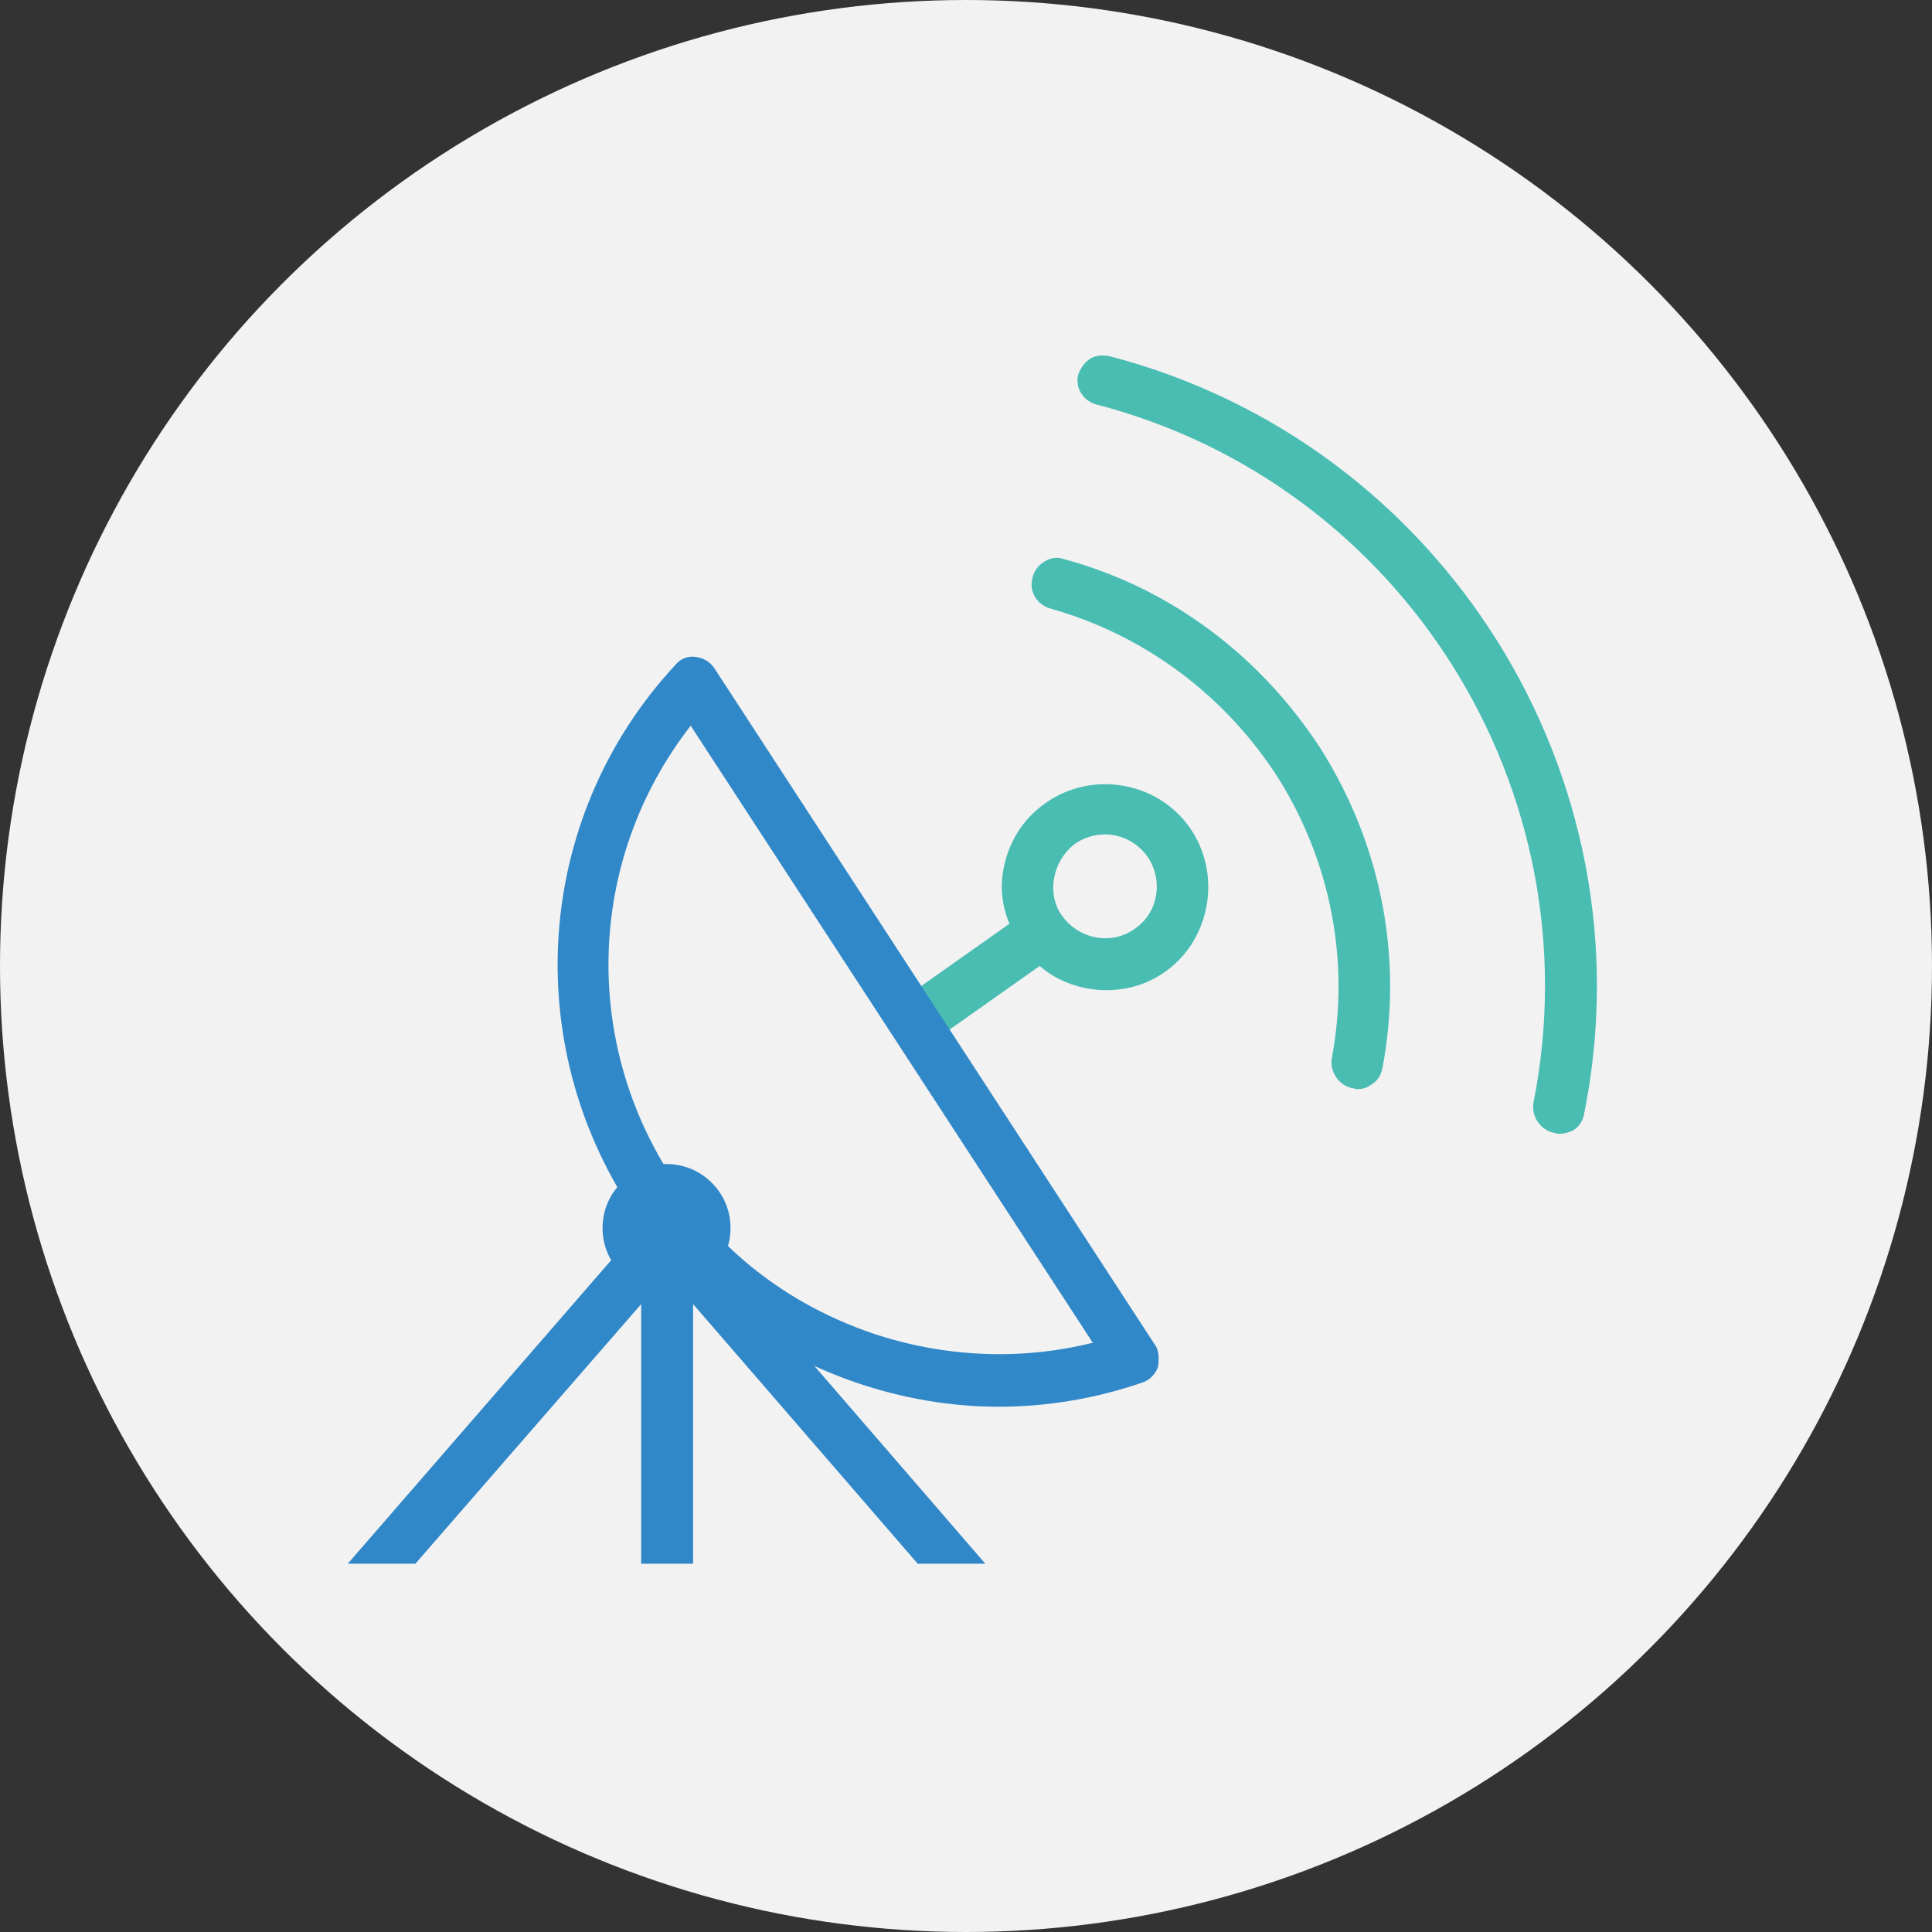 <?xml version="1.0" encoding="utf-8"?>
<!-- Generator: Adobe Illustrator 26.5.0, SVG Export Plug-In . SVG Version: 6.00 Build 0)  -->
<svg version="1.1" id="Layer_1" xmlns="http://www.w3.org/2000/svg" xmlns:xlink="http://www.w3.org/1999/xlink" x="0px" y="0px"
	 width="160px" height="160px" viewBox="0 0 160 160" style="enable-background:new 0 0 160 160;" xml:space="preserve">
<rect x="0" y="0" width="160" height="160" fill="#333333" stroke="none"/>
<style type="text/css">
	.st0{fill:#F2F2F2;}
	.st1{fill:#4ABDB3;}
	.st2{fill:#3188C8;}
</style>
<circle id="Ellipse_30_00000129921636756634207850000008375799077265260710_" class="st0" cx="80" cy="80" r="80"/>
<g>
	<g>
		<path class="st1" d="M91.9,29.5c-0.6-0.1-1.1-0.1-1.6,0.2s-0.8,0.8-1,1.3c-0.3,1.1,0.4,2.2,1.5,2.5c25.4,6.6,41.3,32,36.2,57.8
			c-0.2,1.1,0.5,2.2,1.6,2.5h0c0.2,0,0.3,0.1,0.5,0.1c0.4,0,0.8-0.1,1.2-0.3c0.5-0.3,0.8-0.8,0.9-1.4
			C136.8,64.3,119.5,36.7,91.9,29.5z"/>
		<path class="st1" d="M88.1,46.3c-0.6-0.2-1.1-0.1-1.6,0.2c-0.5,0.3-0.9,0.8-1,1.4c-0.3,1.1,0.4,2.2,1.5,2.5
			c7.8,2.2,14.5,7.2,18.9,14.1c4.3,6.9,5.9,15.1,4.4,23.1c-0.2,1.1,0.5,2.2,1.6,2.5c0.2,0,0.3,0.1,0.5,0.1c0.4,0,0.8-0.1,1.2-0.4
			c0.5-0.3,0.8-0.8,0.9-1.4c1.7-9.1-0.1-18.3-5-26.2C104.5,54.4,97,48.7,88.1,46.3z"/>
	</g>
	<path class="st1" d="M98.5,68.5c-2.7-3.8-8.1-4.7-11.9-2c-1.9,1.3-3.1,3.3-3.5,5.5c-0.3,1.5-0.1,3.1,0.5,4.5l-8.5,6l2.5,3.5l8.5-6
		c1.5,1.3,3.5,2,5.5,2c1.8,0,3.5-0.5,5-1.6C100.3,77.7,101.2,72.3,98.5,68.5z M94,76.9c-1.9,1.4-4.6,0.9-6-1
		c-0.7-0.9-0.9-2.1-0.7-3.2c0.2-1.1,0.8-2.1,1.7-2.8c0.7-0.5,1.6-0.8,2.5-0.8c1.4,0,2.7,0.7,3.5,1.8C96.4,72.9,95.9,75.6,94,76.9z"
		/>
	<g>
		<circle class="st2" cx="55.2" cy="101.7" r="5.3"/>
	</g>
	<path class="st2" d="M95.6,111.3L59.2,55.4c-0.4-0.6-0.9-0.9-1.6-1c-0.7-0.1-1.3,0.2-1.7,0.7c-11.3,12.2-12.9,30.4-4,44.5
		c4.5,7,11.1,12.2,19,14.9c3.8,1.3,7.8,2,11.8,2c4.1,0,8.1-0.7,11.9-2c0.6-0.2,1.1-0.7,1.3-1.3C96,112.5,96,111.8,95.6,111.3z
		 M90.5,111.2c-6,1.5-12.4,1.2-18.3-0.8c-7-2.4-12.8-6.9-16.7-13.1c-7.4-11.6-6.7-26.4,1.7-37.2L90.5,111.2z"/>
	<polygon class="st2" points="81.6,129.5 57.4,101.5 57.4,101.1 57,101.1 56.6,100.6 56.1,101.1 54.3,101.1 53.8,100.6 53.4,101.1 
		53.1,101.1 53.1,101.5 28.8,129.5 34.4,129.5 53.1,108 53.1,129.5 57.4,129.5 57.4,108 76,129.5 	"/>
</g>
</svg>
